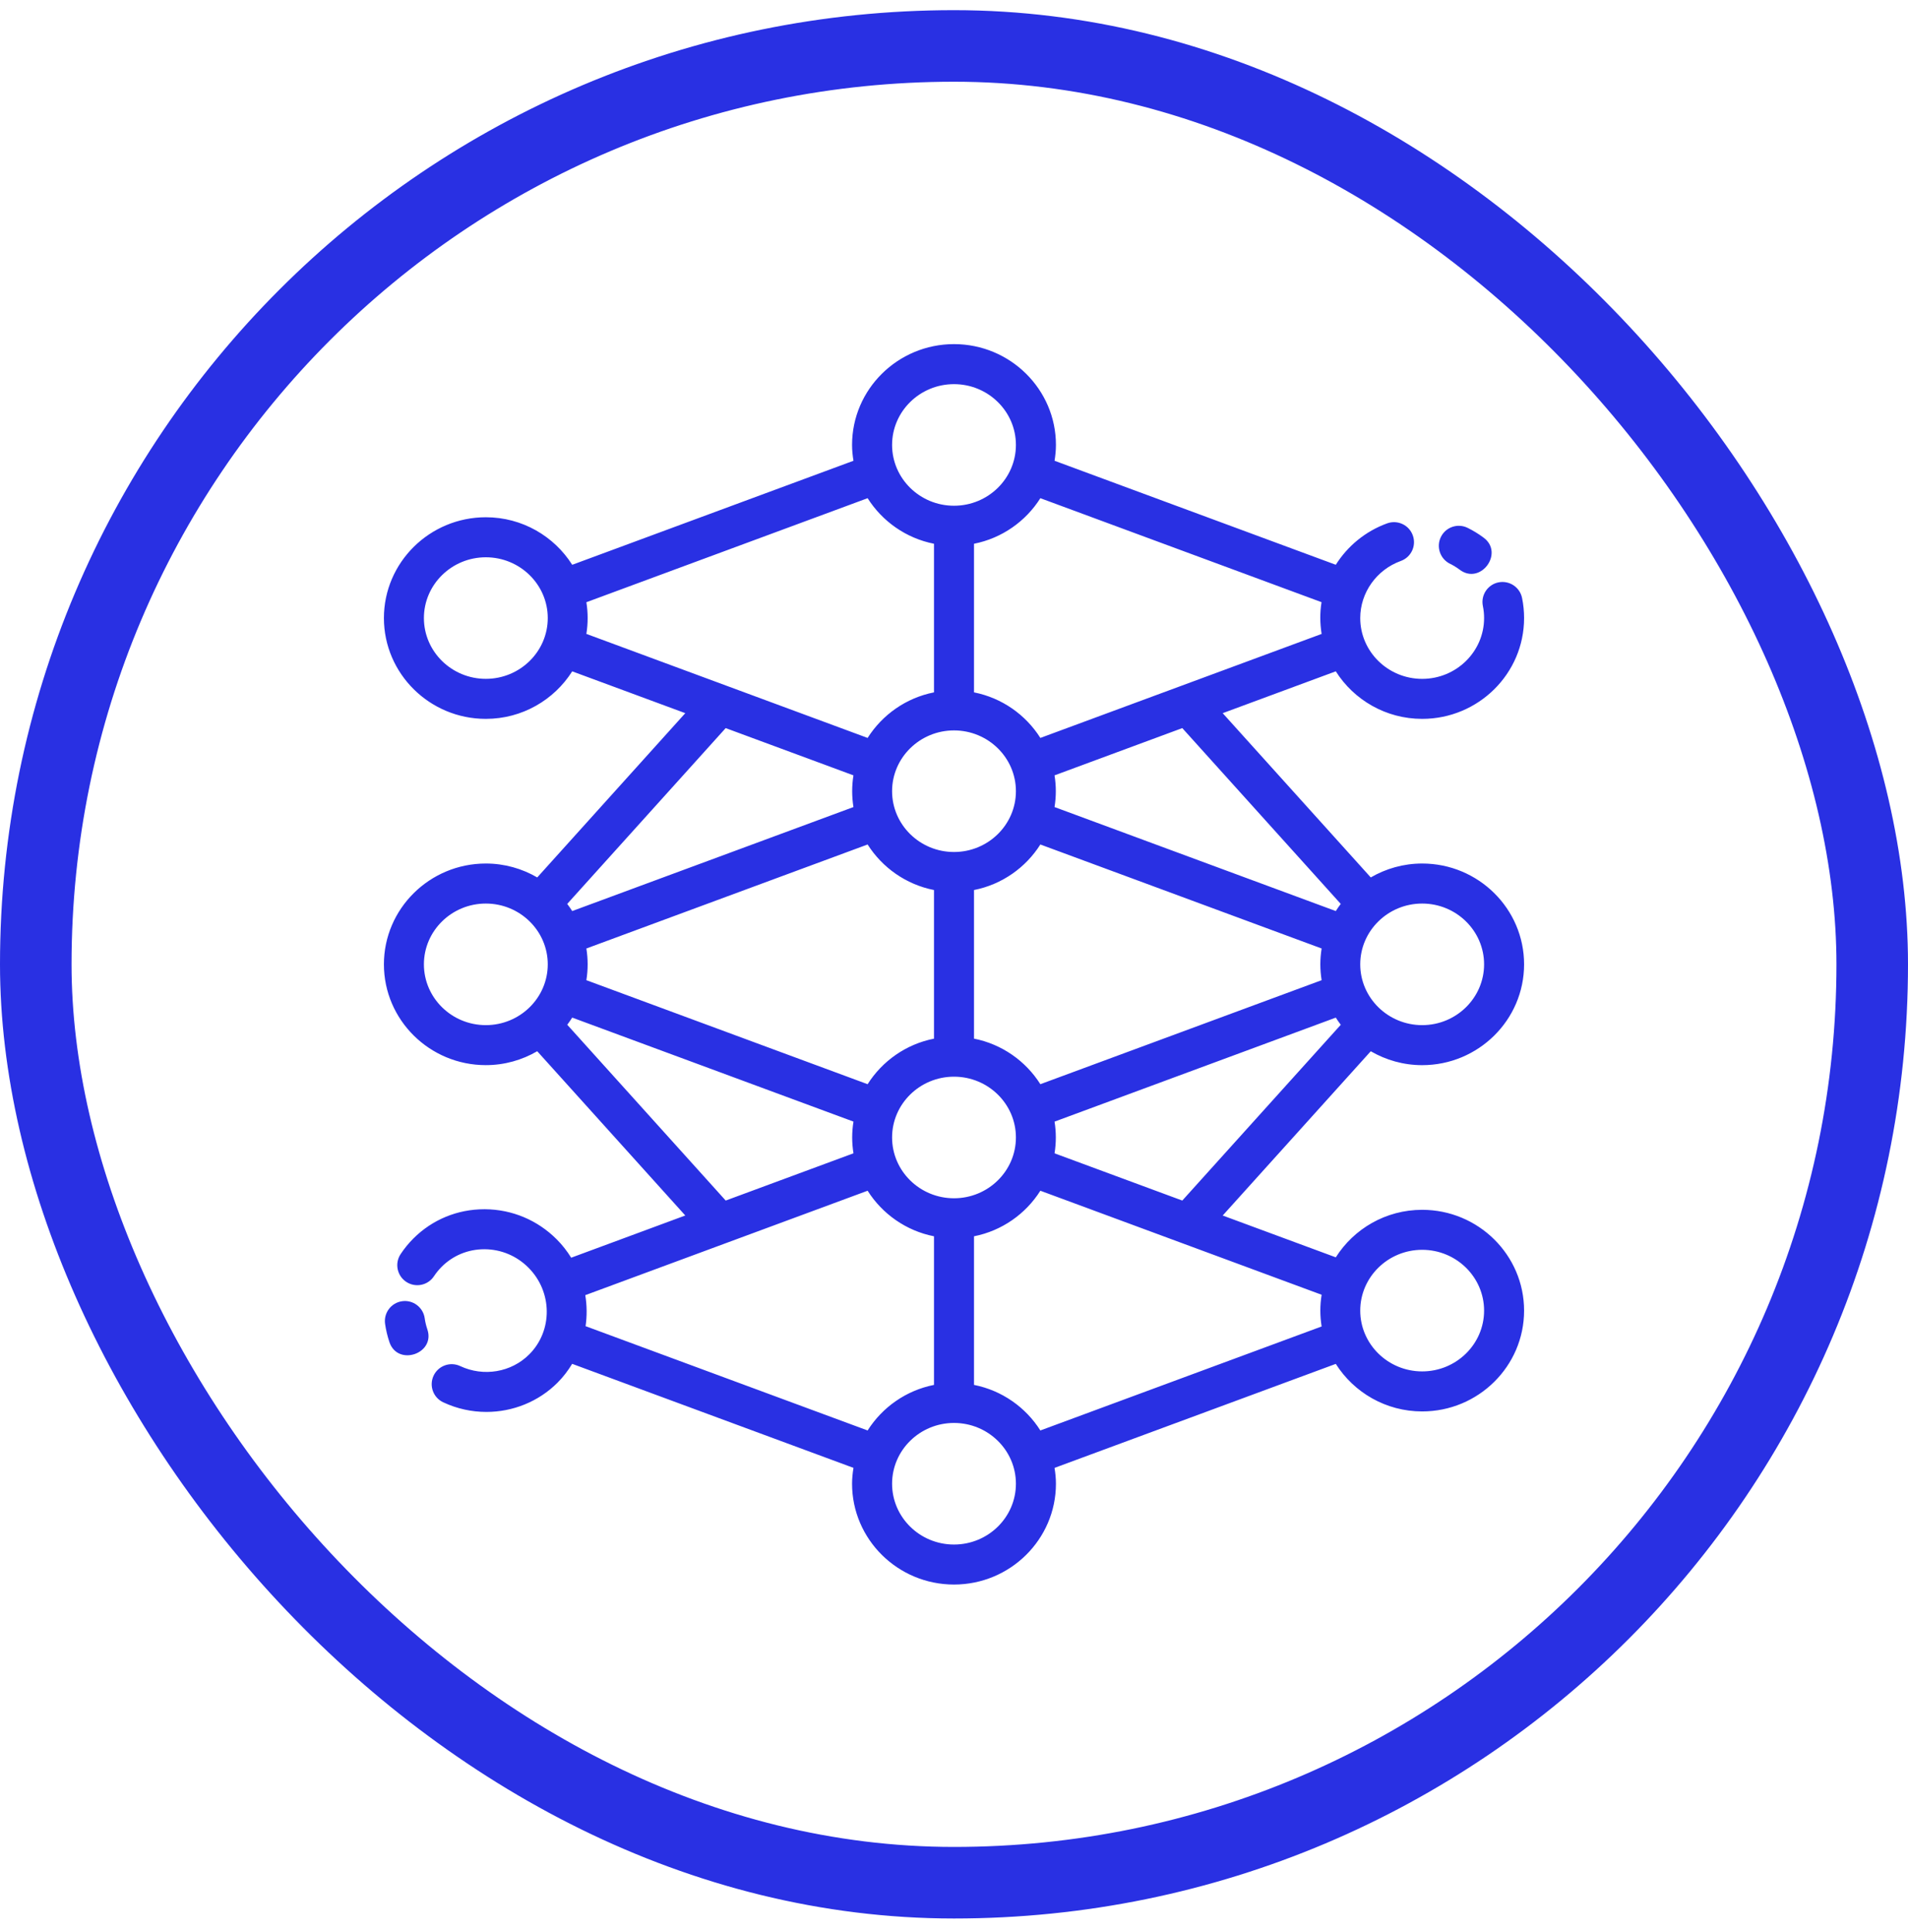 <svg width="80" height="81" viewBox="0 0 80 81" fill="none" xmlns="http://www.w3.org/2000/svg">
<rect x="1.5" y="1.926" width="77" height="77" rx="38.5" stroke="#2930E3" stroke-width="3"/>
<g clip-path="url(#clip0_373_1732)">
<path d="M57.474 44.07C58.108 44.437 58.843 44.653 59.63 44.653C61.986 44.652 63.903 42.757 63.903 40.426C63.903 38.096 61.986 36.2 59.63 36.2C58.843 36.2 58.108 36.415 57.474 36.783L51.266 29.897L56.008 28.143C56.764 29.338 58.103 30.136 59.63 30.136C61.986 30.136 63.903 28.24 63.903 25.91C63.903 25.626 63.875 25.343 63.818 25.067C63.725 24.614 63.283 24.322 62.828 24.414C62.375 24.507 62.082 24.95 62.175 25.404C62.209 25.569 62.226 25.739 62.226 25.91C62.226 27.316 61.061 28.459 59.63 28.459C58.198 28.459 57.033 27.316 57.033 25.91C57.033 24.846 57.716 23.884 58.733 23.517C59.169 23.36 59.395 22.88 59.237 22.444C59.08 22.007 58.598 21.783 58.164 21.939C57.251 22.269 56.502 22.893 56.008 23.676L44.216 19.316C44.251 19.099 44.274 18.879 44.274 18.652C44.274 16.322 42.356 14.426 40 14.426C37.643 14.426 35.726 16.322 35.726 18.652C35.726 18.879 35.749 19.1 35.785 19.316L23.992 23.677C23.236 22.483 21.898 21.684 20.371 21.684C18.014 21.684 16.097 23.58 16.097 25.91C16.097 28.24 18.014 30.136 20.37 30.136C21.897 30.136 23.236 29.338 23.992 28.144L28.733 29.897L22.526 36.783C21.892 36.415 21.157 36.2 20.371 36.2C18.014 36.2 16.097 38.096 16.097 40.426C16.097 42.757 18.014 44.652 20.37 44.652C21.157 44.652 21.892 44.437 22.525 44.069L28.733 50.955L23.949 52.725C23.779 52.451 23.579 52.191 23.341 51.954C22.536 51.148 21.468 50.7 20.335 50.693C20.325 50.693 20.315 50.693 20.305 50.693C19.178 50.693 18.124 51.128 17.332 51.92C17.132 52.12 16.951 52.341 16.796 52.576C16.541 52.963 16.648 53.483 17.034 53.738C17.421 53.993 17.941 53.887 18.196 53.5C18.29 53.359 18.397 53.227 18.518 53.106C18.993 52.631 19.627 52.37 20.305 52.37H20.324C21.013 52.375 21.664 52.648 22.155 53.14C23.168 54.153 23.183 55.785 22.19 56.778C21.438 57.531 20.275 57.727 19.296 57.268C18.877 57.071 18.377 57.251 18.18 57.67C17.983 58.09 18.163 58.589 18.583 58.786C19.162 59.058 19.781 59.19 20.394 59.19C21.492 59.19 22.574 58.766 23.376 57.964C23.618 57.722 23.82 57.455 23.99 57.174L35.785 61.535C35.75 61.752 35.726 61.973 35.726 62.199C35.726 64.53 37.643 66.426 40 66.426C42.356 66.426 44.274 64.53 44.274 62.2C44.274 61.974 44.251 61.753 44.215 61.536L56.008 57.176C56.764 58.37 58.102 59.169 59.629 59.169C61.985 59.169 63.903 57.273 63.903 54.943C63.903 52.613 61.985 50.717 59.629 50.717C58.102 50.717 56.764 51.515 56.008 52.709L51.266 50.956L57.474 44.07ZM44.216 48.349C44.287 47.904 44.287 47.464 44.216 47.02L56.008 42.66C56.073 42.763 56.143 42.863 56.217 42.96L49.572 50.329L44.216 48.349ZM40 50.233C38.568 50.233 37.404 49.09 37.404 47.684C37.404 46.279 38.568 45.136 40 45.136C41.432 45.136 42.596 46.279 42.596 47.684C42.596 49.09 41.432 50.233 40 50.233ZM36.378 45.451L24.586 41.091C24.657 40.647 24.657 40.206 24.586 39.762L36.378 35.402C36.992 36.371 37.989 37.08 39.161 37.311V43.542C37.989 43.773 36.992 44.481 36.378 45.451ZM40 30.62C41.432 30.62 42.596 31.763 42.596 33.168C42.596 34.573 41.432 35.717 40 35.717C38.568 35.717 37.404 34.573 37.404 33.168C37.404 31.763 38.568 30.62 40 30.62ZM40.839 43.541V37.311C42.01 37.08 43.008 36.371 43.621 35.402L55.414 39.762C55.342 40.206 55.342 40.647 55.414 41.091L43.621 45.451C43.008 44.481 42.01 43.773 40.839 43.541ZM62.226 40.426C62.226 41.831 61.061 42.975 59.63 42.975C58.198 42.975 57.033 41.831 57.033 40.426C57.033 39.021 58.198 37.878 59.63 37.878C61.061 37.878 62.226 39.021 62.226 40.426ZM56.216 37.893C56.142 37.99 56.073 38.09 56.008 38.193L44.215 33.833C44.287 33.389 44.287 32.948 44.215 32.504L49.572 30.523L56.216 37.893ZM55.41 25.244C55.338 25.686 55.343 26.132 55.414 26.575L43.621 30.935C43.008 29.965 42.011 29.257 40.839 29.025V22.795C42.01 22.563 43.008 21.855 43.621 20.885L55.41 25.244ZM40 16.104C41.432 16.104 42.596 17.247 42.596 18.652C42.596 20.057 41.432 21.201 40 21.201C38.568 21.201 37.404 20.057 37.404 18.652C37.404 17.247 38.568 16.104 40 16.104ZM20.37 28.458C18.939 28.458 17.774 27.315 17.774 25.91C17.774 24.505 18.939 23.362 20.37 23.362C21.802 23.362 22.967 24.505 22.967 25.91C22.967 27.315 21.802 28.458 20.37 28.458ZM24.586 25.246L36.378 20.885C36.992 21.855 37.989 22.563 39.161 22.795V29.025C37.989 29.256 36.992 29.965 36.378 30.935L24.586 26.574C24.657 26.131 24.657 25.69 24.586 25.246ZM35.784 32.504C35.713 32.948 35.713 33.388 35.784 33.833L23.992 38.193C23.927 38.09 23.857 37.99 23.783 37.893L30.427 30.523L35.784 32.504ZM17.774 40.426C17.774 39.021 18.939 37.878 20.37 37.878C21.802 37.878 22.967 39.021 22.967 40.426C22.967 41.831 21.802 42.975 20.37 42.975C18.939 42.975 17.774 41.831 17.774 40.426ZM23.784 42.959C23.857 42.862 23.927 42.763 23.992 42.659L35.785 47.019C35.713 47.464 35.713 47.904 35.785 48.348L30.428 50.329L23.784 42.959ZM24.553 55.595C24.615 55.164 24.611 54.726 24.54 54.295L36.378 49.917C36.992 50.887 37.989 51.596 39.161 51.827V58.057C37.989 58.289 36.992 58.997 36.378 59.967L24.553 55.595ZM40 64.749C38.568 64.749 37.404 63.606 37.404 62.2C37.404 60.795 38.568 59.652 40 59.652C41.432 59.652 42.596 60.795 42.596 62.2C42.596 63.606 41.432 64.749 40 64.749ZM59.63 52.394C61.061 52.394 62.226 53.537 62.226 54.943C62.226 56.348 61.061 57.491 59.63 57.491C58.198 57.491 57.033 56.348 57.033 54.943C57.033 53.537 58.198 52.394 59.63 52.394ZM55.414 55.607L43.621 59.967C43.008 58.997 42.011 58.289 40.839 58.057V51.827C42.01 51.596 43.008 50.887 43.621 49.917L55.414 54.278C55.342 54.722 55.342 55.163 55.414 55.607Z" fill="#2930E3"/>
<path d="M60.795 23.633C60.939 23.703 61.077 23.789 61.206 23.885C62.075 24.537 63.074 23.189 62.211 22.543C62.001 22.385 61.774 22.246 61.539 22.13C61.123 21.923 60.62 22.094 60.415 22.509C60.21 22.924 60.38 23.427 60.795 23.633C60.939 23.703 60.38 23.427 60.795 23.633Z" fill="#2930E3"/>
<path d="M17.807 55.262C17.742 54.803 17.316 54.483 16.859 54.549C16.4 54.614 16.081 55.039 16.146 55.497C16.183 55.758 16.245 56.017 16.329 56.266C16.676 57.289 18.265 56.752 17.918 55.728C17.867 55.577 17.829 55.42 17.807 55.262C17.829 55.42 17.742 54.803 17.807 55.262Z" fill="#2930E3"/>
</g>
<defs>
<clipPath id="clip0_373_1732">
<rect width="52" height="52" fill="white" transform="translate(14 14.426)"/>
</clipPath>
</defs>
</svg>
